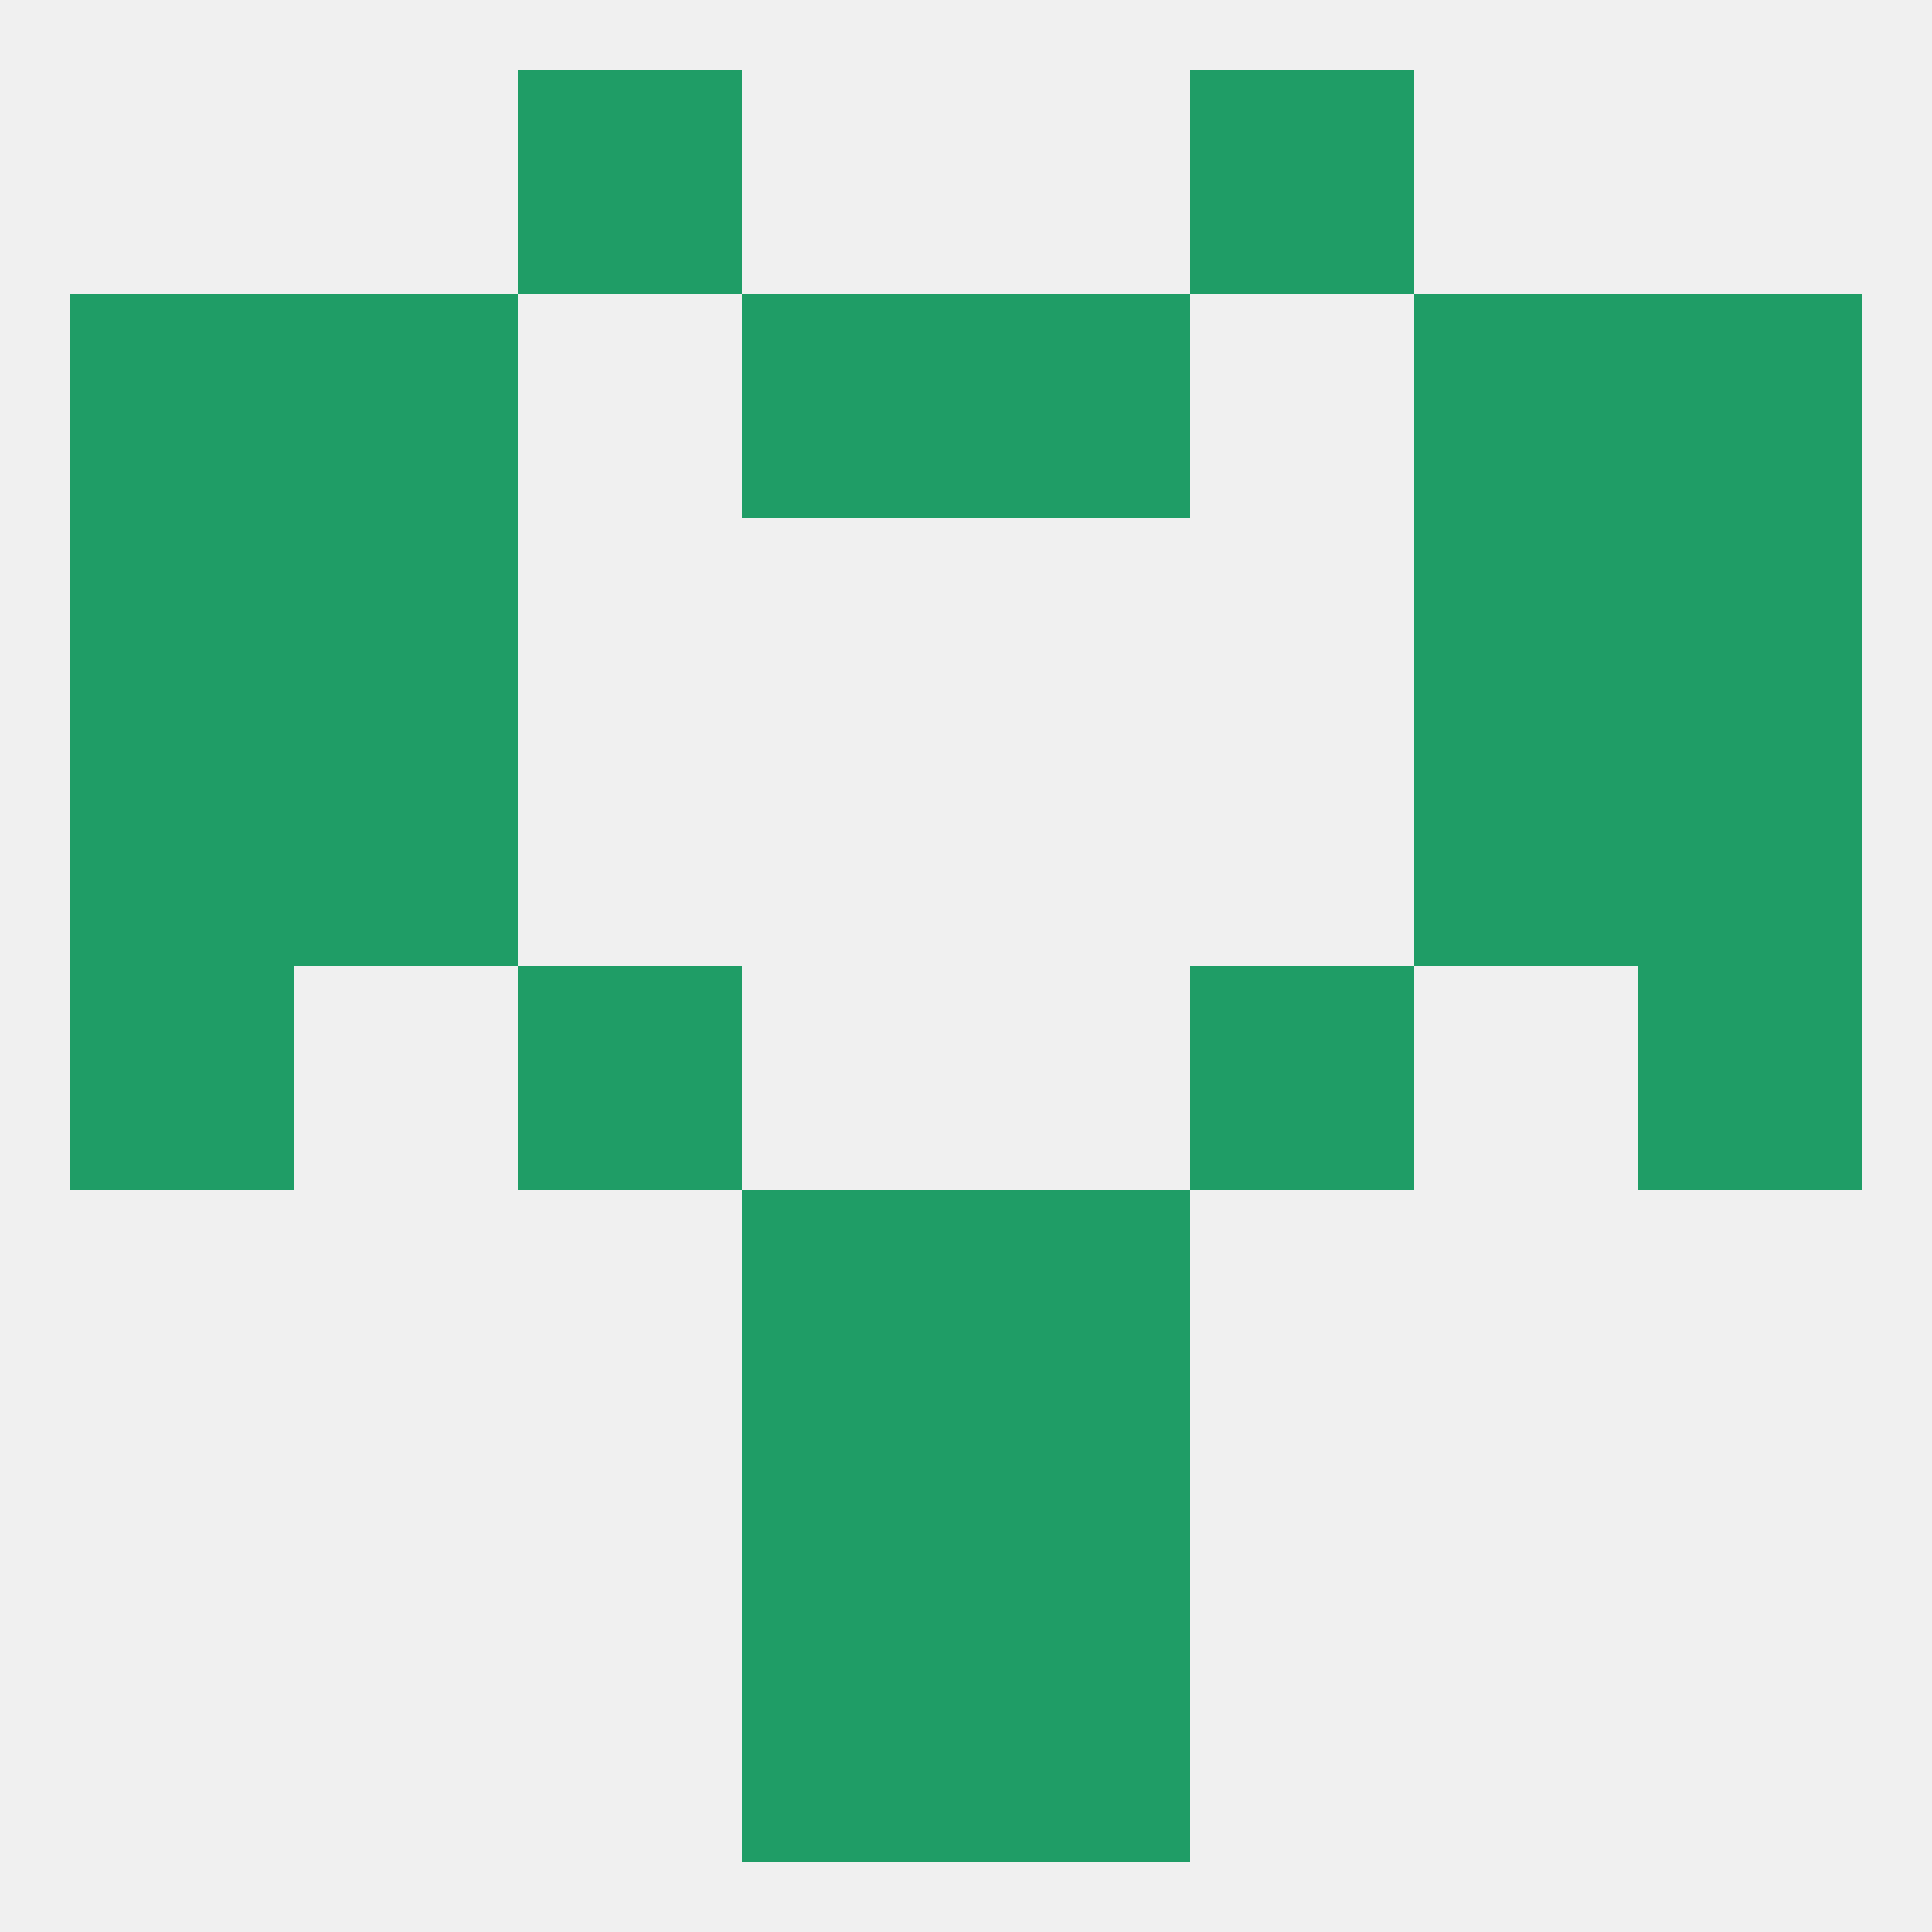 
<!--   <?xml version="1.0"?> -->
<svg version="1.1" baseprofile="full" xmlns="http://www.w3.org/2000/svg" xmlns:xlink="http://www.w3.org/1999/xlink" xmlns:ev="http://www.w3.org/2001/xml-events" width="250" height="250" viewBox="0 0 250 250" >
	<rect width="100%" height="100%" fill="rgba(240,240,240,255)"/>

	<rect x="9" y="125" width="29" height="29" fill="rgba(31,157,102,255)"/>
	<rect x="212" y="125" width="29" height="29" fill="rgba(31,157,102,255)"/>
	<rect x="67" y="125" width="29" height="29" fill="rgba(31,157,102,255)"/>
	<rect x="154" y="125" width="29" height="29" fill="rgba(31,157,102,255)"/>
	<rect x="38" y="96" width="29" height="29" fill="rgba(31,157,102,255)"/>
	<rect x="183" y="96" width="29" height="29" fill="rgba(31,157,102,255)"/>
	<rect x="9" y="96" width="29" height="29" fill="rgba(31,157,102,255)"/>
	<rect x="212" y="96" width="29" height="29" fill="rgba(31,157,102,255)"/>
	<rect x="38" y="38" width="29" height="29" fill="rgba(31,157,102,255)"/>
	<rect x="183" y="38" width="29" height="29" fill="rgba(31,157,102,255)"/>
	<rect x="96" y="38" width="29" height="29" fill="rgba(31,157,102,255)"/>
	<rect x="125" y="38" width="29" height="29" fill="rgba(31,157,102,255)"/>
	<rect x="9" y="38" width="29" height="29" fill="rgba(31,157,102,255)"/>
	<rect x="212" y="38" width="29" height="29" fill="rgba(31,157,102,255)"/>
	<rect x="67" y="9" width="29" height="29" fill="rgba(31,157,102,255)"/>
	<rect x="154" y="9" width="29" height="29" fill="rgba(31,157,102,255)"/>
	<rect x="96" y="212" width="29" height="29" fill="rgba(31,157,102,255)"/>
	<rect x="125" y="212" width="29" height="29" fill="rgba(31,157,102,255)"/>
	<rect x="96" y="183" width="29" height="29" fill="rgba(31,157,102,255)"/>
	<rect x="125" y="183" width="29" height="29" fill="rgba(31,157,102,255)"/>
	<rect x="125" y="154" width="29" height="29" fill="rgba(31,157,102,255)"/>
	<rect x="96" y="154" width="29" height="29" fill="rgba(31,157,102,255)"/>
	<rect x="9" y="67" width="29" height="29" fill="rgba(31,157,102,255)"/>
	<rect x="212" y="67" width="29" height="29" fill="rgba(31,157,102,255)"/>
	<rect x="38" y="67" width="29" height="29" fill="rgba(31,157,102,255)"/>
	<rect x="183" y="67" width="29" height="29" fill="rgba(31,157,102,255)"/>
</svg>